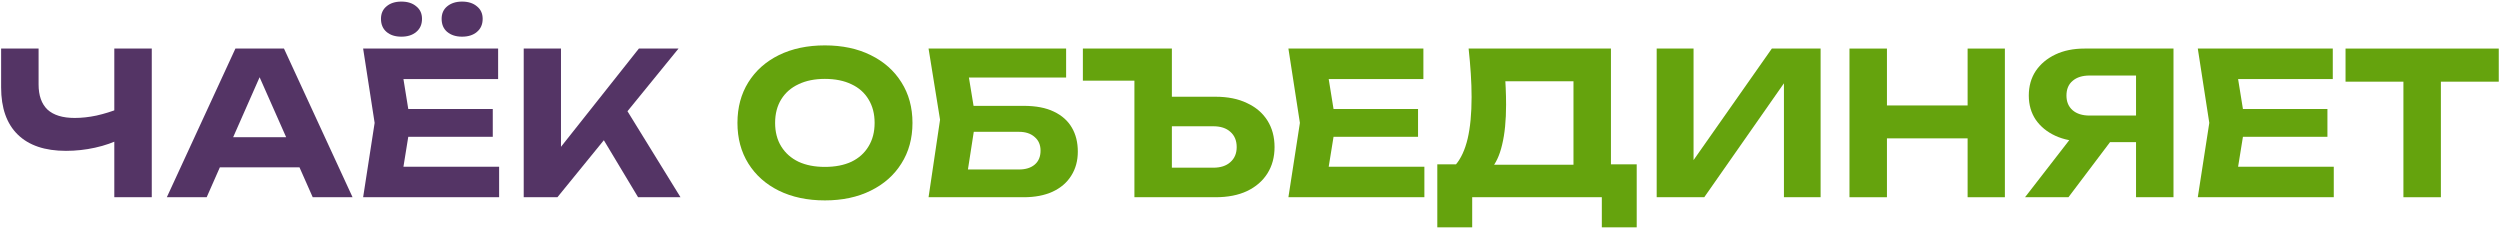 <svg width="1009" height="92" viewBox="0 0 1009 92" fill="none" xmlns="http://www.w3.org/2000/svg"><path d="M970.019 26.242H985.139V79.602H970.019V26.242ZM946.659 19.602H1008.5V32.962H946.659V19.602Z" fill="#65A30D"/><path d="M939.351 44.002V55.202H895.911V44.002H939.351ZM906.151 49.602L902.151 74.402L895.831 67.282H941.911V79.602H887.031L891.671 49.602L887.031 19.602H941.511V31.922H895.831L902.151 24.802L906.151 49.602Z" fill="#65A30D"/><path d="M866.822 46.642V57.362H841.382L841.302 57.122C836.822 57.122 832.902 56.348 829.542 54.802C826.182 53.255 823.542 51.095 821.622 48.322C819.756 45.548 818.822 42.295 818.822 38.562C818.822 34.775 819.756 31.468 821.622 28.642C823.542 25.815 826.182 23.602 829.542 22.002C832.902 20.402 836.822 19.602 841.302 19.602H877.222V79.602H862.102V23.682L868.902 30.482H843.382C840.449 30.482 838.156 31.202 836.502 32.642C834.849 34.028 834.022 36.002 834.022 38.562C834.022 41.068 834.849 43.042 836.502 44.482C838.156 45.922 840.449 46.642 843.382 46.642H866.822ZM856.022 51.522L834.822 79.602H817.302L839.062 51.522H856.022Z" fill="#65A30D"/><path d="M746.449 19.602H761.569V79.602H746.449V19.602ZM794.129 19.602H809.169V79.602H794.129V19.602ZM754.849 42.562H800.529V55.842H754.849V42.562Z" fill="#65A30D"/><path d="M668.637 79.602V19.602H683.517V71.762L679.117 70.882L715.117 19.602H734.797V79.602H719.997V26.562L724.317 27.442L687.837 79.602H668.637Z" fill="#65A30D"/><path d="M580.096 91.762V66.322H592.096L597.616 66.482H640.096L643.776 66.322H660.576V91.762H646.496V79.602H594.176V91.762H580.096ZM592.736 19.602H650.176V75.122H635.056V25.922L641.856 32.802H600.816L607.056 27.762C607.43 30.375 607.643 32.908 607.696 35.362C607.803 37.762 607.856 40.055 607.856 42.242C607.856 48.642 607.323 54.028 606.256 58.402C605.243 62.775 603.67 66.108 601.536 68.402C599.456 70.642 596.87 71.762 593.776 71.762L587.456 66.562C589.643 64.002 591.27 60.482 592.336 56.002C593.403 51.468 593.936 45.868 593.936 39.202C593.936 36.162 593.83 33.015 593.616 29.762C593.403 26.455 593.11 23.068 592.736 19.602Z" fill="#65A30D"/><path d="M572.32 44.002V55.202H528.88V44.002H572.32ZM539.12 49.602L535.12 74.402L528.8 67.282H574.88V79.602H520L524.64 49.602L520 19.602H574.48V31.922H528.8L535.12 24.802L539.12 49.602Z" fill="#65A30D"/><path d="M465.609 39.042H490.569C495.529 39.042 499.769 39.895 503.289 41.602C506.863 43.255 509.609 45.602 511.529 48.642C513.449 51.682 514.409 55.255 514.409 59.362C514.409 63.415 513.449 66.962 511.529 70.002C509.609 73.042 506.863 75.415 503.289 77.122C499.769 78.775 495.529 79.602 490.569 79.602H457.849V26.242L464.729 32.562H437.049V19.602H472.969V74.482L466.169 67.682H489.689C492.623 67.682 494.916 66.935 496.569 65.442C498.276 63.948 499.129 61.922 499.129 59.362C499.129 56.748 498.276 54.695 496.569 53.202C494.916 51.708 492.623 50.962 489.689 50.962H465.609V39.042Z" fill="#65A30D"/><path d="M386.286 42.722H413.166C418.072 42.722 422.126 43.495 425.326 45.042C428.579 46.588 431.006 48.748 432.606 51.522C434.206 54.242 435.006 57.468 435.006 61.202C435.006 64.882 434.126 68.108 432.366 70.882C430.659 73.655 428.152 75.815 424.846 77.362C421.592 78.855 417.699 79.602 413.166 79.602H374.766L379.406 48.322L374.766 19.602H430.286V31.282H384.126L389.886 24.162L393.806 48.082L389.566 75.442L383.806 68.402H411.246C413.966 68.402 416.099 67.735 417.646 66.402C419.192 65.068 419.966 63.202 419.966 60.802C419.966 58.455 419.166 56.615 417.566 55.282C416.019 53.895 413.912 53.202 411.246 53.202H386.286V42.722Z" fill="#65A30D"/><path d="M332.915 80.88C325.875 80.88 319.689 79.574 314.355 76.96C309.075 74.347 304.969 70.694 302.035 66C299.102 61.307 297.635 55.84 297.635 49.6C297.635 43.36 299.102 37.894 302.035 33.2C304.969 28.507 309.075 24.854 314.355 22.24C319.689 19.627 325.875 18.32 332.915 18.32C339.955 18.32 346.116 19.627 351.396 22.24C356.729 24.854 360.862 28.507 363.796 33.2C366.782 37.894 368.276 43.36 368.276 49.6C368.276 55.84 366.782 61.307 363.796 66C360.862 70.694 356.729 74.347 351.396 76.96C346.116 79.574 339.955 80.88 332.915 80.88ZM332.915 67.36C337.075 67.36 340.649 66.667 343.635 65.28C346.622 63.84 348.916 61.787 350.516 59.12C352.169 56.454 352.996 53.28 352.996 49.6C352.996 45.92 352.169 42.747 350.516 40.08C348.916 37.414 346.622 35.387 343.635 34C340.649 32.56 337.075 31.84 332.915 31.84C328.809 31.84 325.262 32.56 322.276 34C319.289 35.387 316.969 37.414 315.315 40.08C313.662 42.747 312.836 45.92 312.836 49.6C312.836 53.28 313.662 56.454 315.315 59.12C316.969 61.787 319.289 63.84 322.276 65.28C325.262 66.667 328.809 67.36 332.915 67.36Z" fill="#65A30D"/><path d="M211.371 79.602V19.602H226.411V67.522L222.331 64.402L257.851 19.602H273.851L224.971 79.602H211.371ZM240.091 50.562L250.971 41.202L274.651 79.602H257.531L240.091 50.562Z" fill="#543465"/><path d="M198.883 44.001V55.201H155.443V44.001H198.883ZM165.682 49.601L161.682 74.401L155.363 67.281H201.443V79.601H146.562L151.202 49.601L146.562 19.601H201.042V31.921H155.363L161.682 24.801L165.682 49.601ZM162.003 14.801C159.496 14.801 157.496 14.161 156.003 12.881C154.509 11.601 153.762 9.841 153.762 7.601C153.762 5.467 154.509 3.787 156.003 2.561C157.496 1.281 159.496 0.641 162.003 0.641C164.509 0.641 166.509 1.281 168.003 2.561C169.549 3.787 170.322 5.467 170.322 7.601C170.322 9.841 169.549 11.601 168.003 12.881C166.509 14.161 164.509 14.801 162.003 14.801ZM186.482 14.801C184.029 14.801 182.029 14.161 180.482 12.881C178.989 11.601 178.243 9.841 178.243 7.601C178.243 5.467 178.989 3.787 180.482 2.561C182.029 1.281 184.029 0.641 186.482 0.641C188.989 0.641 190.989 1.281 192.482 2.561C194.029 3.787 194.803 5.467 194.803 7.601C194.803 9.841 194.029 11.601 192.482 12.881C190.989 14.161 188.989 14.801 186.482 14.801Z" fill="#543465"/><path d="M83.734 67.522V55.362H125.174V67.522H83.734ZM114.614 19.602L142.294 79.602H126.213L102.453 25.922H107.093L83.413 79.602H67.334L95.013 19.602H114.614Z" fill="#543465"/><path d="M26.614 60.882C18.134 60.882 11.654 58.695 7.174 54.322C2.694 49.948 0.454 43.602 0.454 35.282V19.602H15.574V34.082C15.574 38.562 16.774 41.948 19.174 44.242C21.627 46.482 25.28 47.602 30.134 47.602C32.96 47.602 35.894 47.282 38.934 46.642C42.027 45.948 45.12 44.988 48.214 43.762L49.094 55.842C45.84 57.495 42.267 58.748 38.374 59.602C34.534 60.455 30.614 60.882 26.614 60.882ZM46.134 79.602V19.602H61.254V79.602H46.134Z" fill="#543465"/></svg>